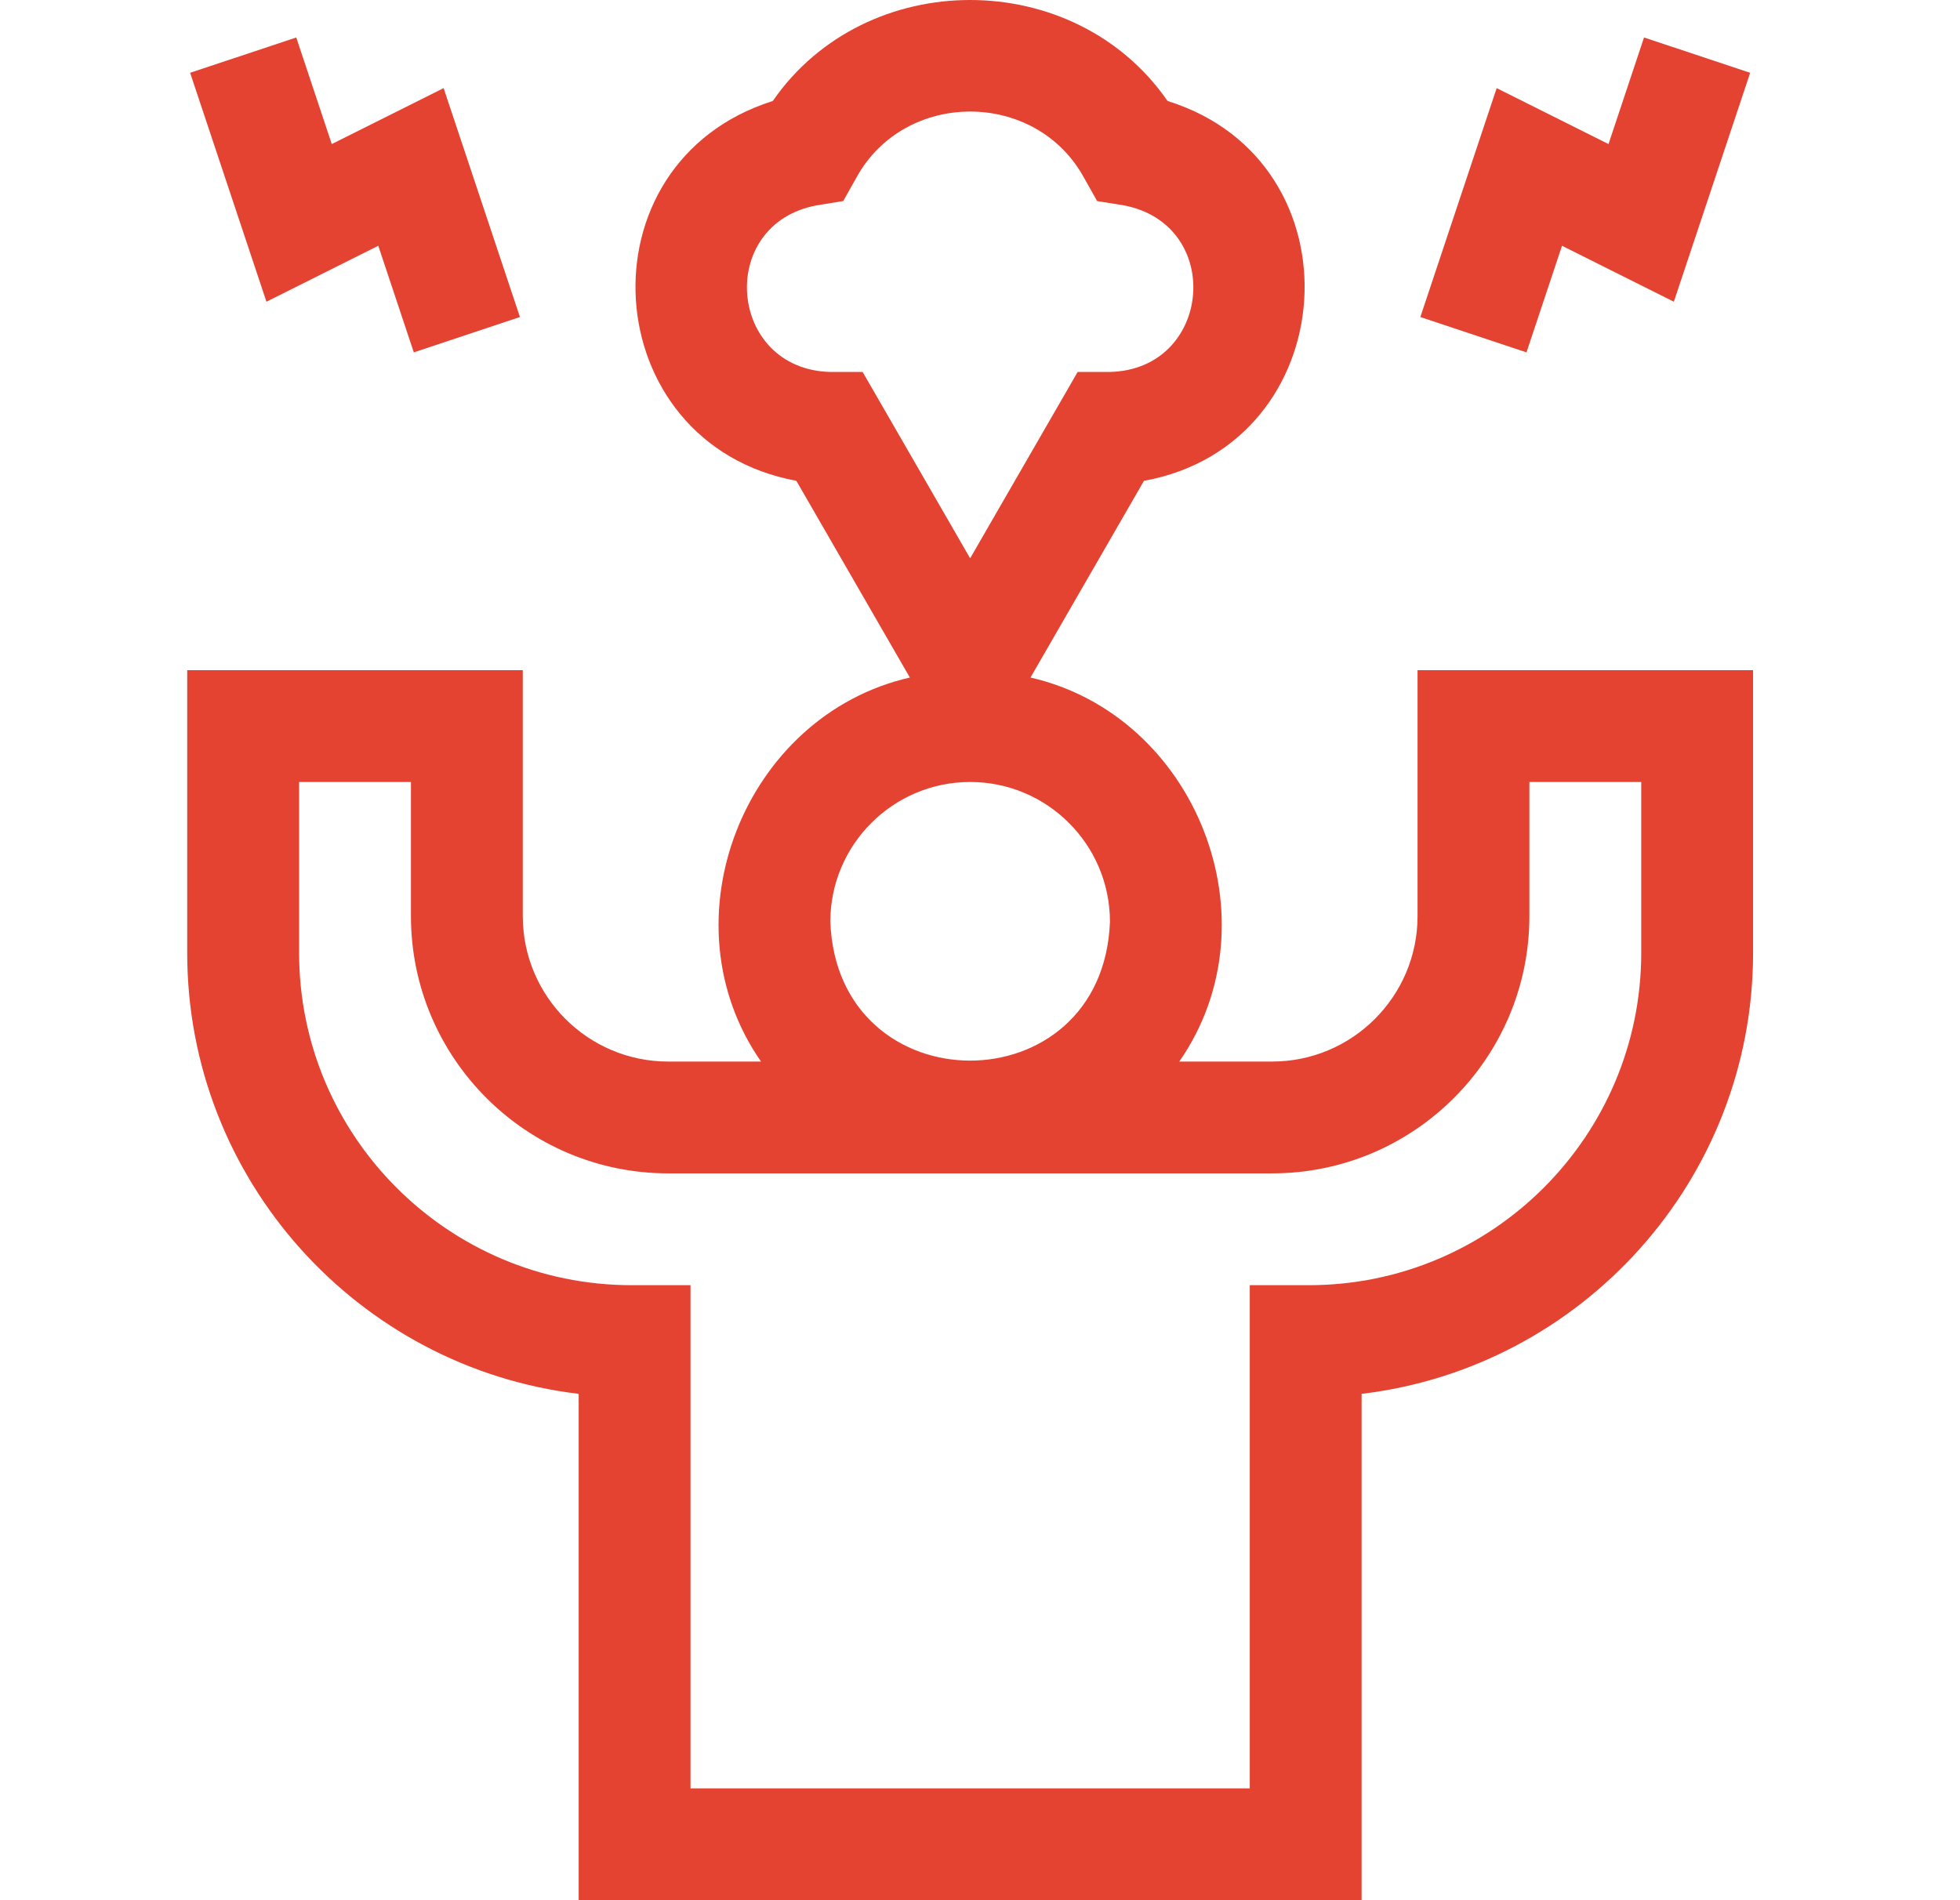 <svg width="33" height="32" viewBox="0 0 33 32" fill="none" xmlns="http://www.w3.org/2000/svg">
<path d="M23.867 11.286V15.428C23.867 16.779 22.768 17.877 21.419 17.877H19.855C21.511 15.496 20.134 12.046 17.35 11.41L19.261 8.097C22.636 7.485 22.947 2.723 19.658 1.701C18.09 -0.567 14.578 -0.567 13.011 1.701C9.716 2.741 10.028 7.47 13.408 8.097L15.319 11.41C12.534 12.046 11.158 15.497 12.813 17.877H11.25C9.9 17.877 8.802 16.779 8.802 15.428V11.286H3.152V16.046C3.152 19.869 6.036 23.032 9.743 23.473V32H22.925V23.473C26.632 23.032 29.516 19.869 29.516 16.046V11.286H23.867ZM13.98 6.264C12.254 6.221 12.052 3.776 13.75 3.458L14.197 3.386L14.419 2.991C15.233 1.508 17.436 1.508 18.25 2.991L18.472 3.386L18.918 3.458C20.617 3.777 20.413 6.221 18.688 6.264H18.144L16.334 9.402L14.524 6.264H13.98ZM13.98 15.523C13.98 14.225 15.036 13.169 16.334 13.169L16.334 13.17L16.335 13.169C17.633 13.169 18.688 14.225 18.688 15.523C18.57 18.641 14.098 18.64 13.98 15.523ZM27.633 16.046C27.633 19.132 25.122 21.643 22.036 21.643H21.042V30.117H11.626V21.643H10.633C7.546 21.643 5.036 19.132 5.036 16.046V13.169H6.919V15.428C6.919 17.817 8.862 19.76 11.25 19.76H21.419C23.807 19.76 25.75 17.817 25.75 15.428V13.169H27.633V16.046Z" fill="#E44332"/>
<path d="M26.299 4.139L28.182 5.081L29.467 1.226L27.68 0.631L27.082 2.426L25.199 1.484L23.914 5.339L25.701 5.934L26.299 4.139Z" fill="#E44332"/>
<path d="M6.369 4.139L6.967 5.934L8.754 5.339L7.469 1.484L5.586 2.426L4.988 0.631L3.201 1.226L4.486 5.081L6.369 4.139Z" fill="#E44332"/>
</svg>
